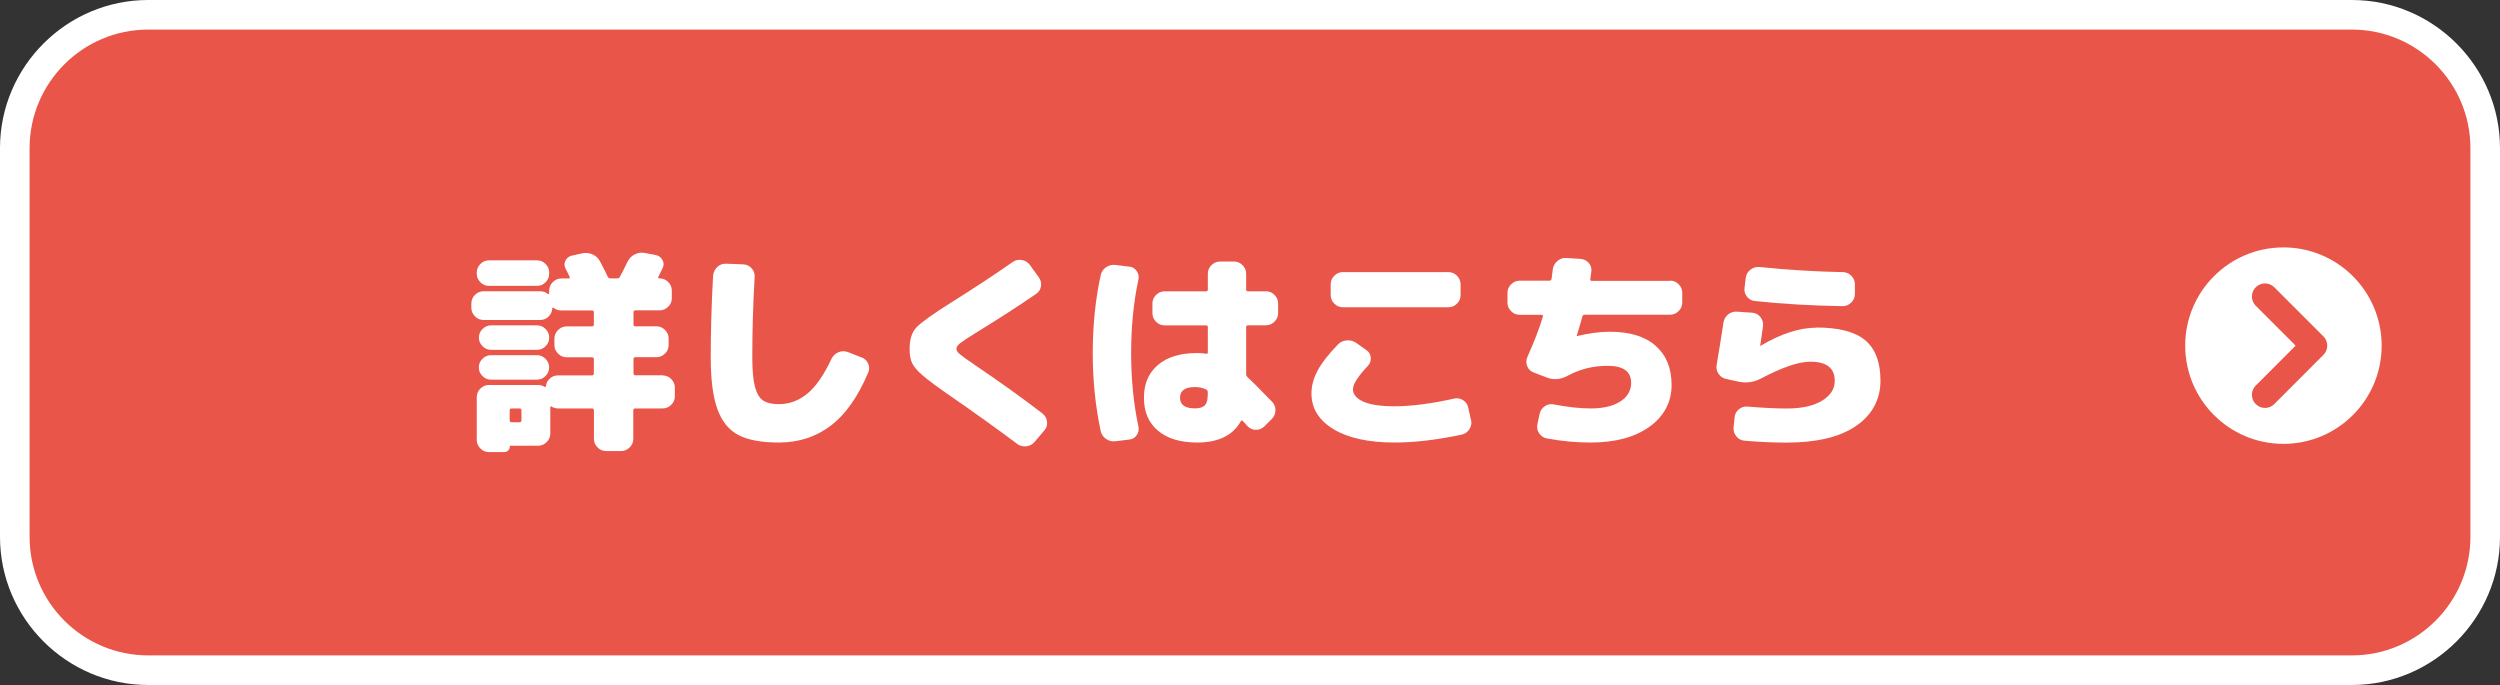 <?xml version="1.0" encoding="UTF-8"?><svg id="_レイヤー_2" xmlns="http://www.w3.org/2000/svg" viewBox="0 0 338 92.62"><rect x="0" y="0" width="338" height="92.62" fill="#333333" stroke="none"/><defs><style>.cls-1{fill:#fff;}.cls-2{fill:none;stroke:#e95548;stroke-linecap:round;stroke-linejoin:round;stroke-width:3.54px;}.cls-3{fill:#e95548;}</style></defs><g id="_ボタン"><rect class="cls-3" x="2" y="2" width="334" height="88.62" rx="18.03" ry="18.03"/><path class="cls-1" d="M317.97,4c8.84,0,16.03,7.19,16.03,16.03v52.55c0,8.84-7.19,16.03-16.03,16.03H20.03c-8.84,0-16.03-7.19-16.03-16.03V20.03c0-8.84,7.19-16.03,16.03-16.03h297.94M317.97,0H20.03C9.01,0,0,9.01,0,20.03v52.55c0,11.02,9.01,20.03,20.03,20.03h297.94c11.02,0,20.03-9.01,20.03-20.03V20.03c0-11.02-9.01-20.03-20.03-20.03h0Z"/><path class="cls-1" d="M89.6,50.76c.44,0,.83.16,1.15.49.33.33.49.71.49,1.15v1.18c0,.44-.16.83-.49,1.15-.33.33-.71.49-1.15.49h-3.72c-.17,0-.26.09-.26.26v3.86c0,.44-.16.83-.49,1.15-.33.33-.71.49-1.15.49h-2.04c-.44,0-.83-.16-1.15-.49-.33-.33-.49-.71-.49-1.15v-3.86c0-.17-.09-.26-.26-.26h-4.58c-.31,0-.6-.08-.86-.23-.13-.1-.2-.07-.2.09v3.54c0,.44-.16.83-.49,1.15-.33.33-.71.49-1.15.49h-3.72c-.08,0-.12.04-.12.12,0,.21-.07.39-.22.53-.14.14-.32.21-.53.21h-2.07c-.44,0-.83-.16-1.15-.49-.33-.33-.49-.71-.49-1.15v-5.79c0-.44.16-.83.49-1.15.33-.33.71-.49,1.15-.49h6.65c.31,0,.59.08.86.23.04.04.08.05.13.03.05-.02.07-.05.07-.09.04-.42.22-.77.53-1.05.32-.28.69-.42,1.11-.42h4.58c.17,0,.26-.09.26-.26v-1.93c0-.17-.09-.26-.26-.26h-3.43c-.44,0-.83-.16-1.15-.49-.33-.33-.49-.71-.49-1.15v-.89c0-.44.16-.83.49-1.15.33-.33.71-.49,1.15-.49h3.43c.17,0,.26-.09.26-.26v-1.67c0-.15-.09-.23-.26-.23h-4.15c-.4,0-.75-.12-1.04-.35-.02-.04-.05-.05-.1-.03-.05.02-.07.05-.07.09-.02.44-.19.82-.5,1.12-.32.31-.7.46-1.14.46h-7.66c-.44,0-.83-.16-1.15-.49-.33-.33-.49-.71-.49-1.15v-.6c0-.44.16-.83.49-1.15.33-.33.71-.49,1.15-.49h7.66c.4,0,.75.12,1.04.35.04.04.08.05.12.03.04-.02.06-.05.06-.09v-.38c0-.44.16-.83.49-1.15.33-.33.71-.49,1.15-.49h1.01c.06,0,.1-.02.13-.07.03-.05.02-.09-.01-.13-.23-.5-.41-.87-.55-1.12-.19-.36-.2-.72-.03-1.08.17-.35.45-.58.84-.68l1.44-.32c.48-.1.94-.05,1.38.14.44.19.78.5,1.01.92.54,1.02.88,1.71,1.04,2.07.08.17.19.26.35.26h.95c.17,0,.29-.07.35-.2.25-.44.59-1.12,1.04-2.04.21-.44.52-.77.94-.99.41-.22.86-.29,1.34-.22l1.53.29c.4.08.71.3.91.66.2.36.22.73.04,1.09-.06.13-.25.53-.58,1.18-.08.15-.03.23.14.23h.03c.44,0,.83.16,1.15.49.33.33.49.71.49,1.15v1.04c0,.44-.16.83-.49,1.15-.33.33-.71.49-1.15.49h-3.28c-.17,0-.26.08-.26.23v1.67c0,.17.09.26.26.26h2.85c.44,0,.83.16,1.15.49.33.33.49.71.49,1.15v.89c0,.44-.16.83-.49,1.15-.33.33-.71.49-1.15.49h-2.85c-.17,0-.26.09-.26.26v1.93c0,.17.09.26.26.26h3.72ZM72.61,35.2c.44,0,.83.16,1.15.49.33.33.49.71.49,1.15v.17c0,.44-.16.83-.49,1.15-.33.33-.71.49-1.15.49h-6.51c-.44,0-.83-.16-1.15-.49-.33-.33-.49-.71-.49-1.15v-.17c0-.44.16-.83.49-1.15.33-.33.71-.49,1.15-.49h6.51ZM66.39,47.3c-.44,0-.83-.16-1.15-.49-.33-.33-.49-.71-.49-1.15v-.03c0-.44.16-.83.49-1.15.33-.33.71-.49,1.15-.49h6.22c.44,0,.83.16,1.15.49.33.33.49.71.49,1.15v.03c0,.44-.16.83-.49,1.15-.33.33-.71.49-1.15.49h-6.22ZM64.74,49.69v-.03c0-.44.16-.83.49-1.15.33-.33.71-.49,1.15-.49h6.22c.44,0,.83.16,1.15.49.33.33.49.71.49,1.15v.03c0,.44-.16.83-.49,1.15-.33.33-.71.49-1.15.49h-6.22c-.44,0-.83-.16-1.15-.49-.33-.33-.49-.71-.49-1.15ZM70.5,56.83v-1.35c0-.17-.09-.26-.26-.26h-1.07c-.17,0-.26.09-.26.26v1.35c0,.17.09.26.26.26h1.07c.17,0,.26-.09.26-.26Z"/><path class="cls-1" d="M116.46,48.31c.42.15.72.43.91.83.18.4.19.82.01,1.24-1.4,3.3-3.1,5.7-5.1,7.2-2,1.5-4.32,2.25-6.97,2.25-2.36,0-4.19-.34-5.47-1.01-1.29-.67-2.23-1.83-2.84-3.49-.6-1.65-.91-3.99-.91-7.03,0-3.55.11-7.23.32-11.03.04-.46.23-.85.56-1.17.34-.32.73-.47,1.2-.45l2.33.09c.44.02.81.19,1.11.52.3.33.44.71.42,1.15-.21,3.65-.32,7.28-.32,10.89,0,1.75.12,3.08.36,3.99.24.91.61,1.53,1.11,1.86.5.33,1.21.49,2.13.49,1.4,0,2.68-.47,3.83-1.41,1.15-.94,2.25-2.52,3.28-4.72.21-.42.52-.72.94-.89.41-.17.83-.18,1.25-.03l1.84.72Z"/><path class="cls-1" d="M140.97,55.94c.35.27.54.63.59,1.08.05.45-.07.84-.36,1.17l-1.32,1.56c-.31.35-.69.54-1.14.59-.45.05-.86-.06-1.22-.33-2.75-2.05-5.69-4.17-8.84-6.34-1.88-1.3-3.18-2.26-3.89-2.87-.71-.61-1.19-1.15-1.44-1.64-.25-.49-.37-1.16-.37-2,0-1.27.3-2.23.91-2.88.6-.65,2.18-1.79,4.74-3.4,2.98-1.86,5.73-3.68,8.27-5.44.36-.27.78-.36,1.24-.29.46.08.83.3,1.09.66l1.21,1.67c.27.37.37.77.3,1.21-.07.44-.28.79-.65,1.04-2.34,1.61-5.01,3.34-8.01,5.18-1.15.71-1.9,1.21-2.25,1.48s-.52.53-.52.76.15.47.45.73c.3.26,1.01.77,2.15,1.54,3.32,2.25,6.35,4.42,9.07,6.51Z"/><path class="cls-1" d="M152.67,36.04c.42.04.76.24,1.01.6.25.37.33.76.23,1.18-.65,3.03-.98,6.34-.98,9.91s.33,6.87.98,9.91c.1.44.02.84-.23,1.2-.25.36-.59.55-1.01.59l-1.87.23c-.46.06-.88-.05-1.27-.32-.38-.27-.62-.63-.72-1.09-.71-3.3-1.07-6.81-1.07-10.51s.35-7.21,1.07-10.51c.1-.46.34-.83.72-1.09.38-.27.81-.37,1.27-.32l1.87.23ZM171.16,39.38c.44,0,.83.16,1.15.49.33.33.49.71.49,1.15v1.32c0,.44-.16.83-.49,1.15-.33.33-.71.49-1.15.49h-2.42c-.17,0-.26.09-.26.26v6.37c0,.13.07.27.2.4.73.67,1.82,1.77,3.28,3.28.33.33.48.72.48,1.18,0,.46-.18.86-.5,1.18l-1.01,1.01c-.33.31-.71.46-1.15.45-.44,0-.82-.18-1.12-.5-.15-.15-.36-.38-.63-.69-.12-.12-.21-.1-.29.06-1.08,1.9-3.03,2.85-5.88,2.85-2.27,0-4.03-.53-5.3-1.6-1.27-1.06-1.9-2.55-1.9-4.45s.62-3.34,1.87-4.42c1.25-1.08,3.02-1.63,5.33-1.63.42,0,.82.03,1.18.09.17.04.26-.03.26-.2v-3.37c0-.17-.08-.26-.23-.26h-5.62c-.44,0-.83-.16-1.15-.49-.33-.33-.49-.71-.49-1.15v-1.32c0-.44.16-.83.49-1.15.33-.33.71-.49,1.15-.49h5.62c.15,0,.23-.09.23-.26v-2.13c0-.44.16-.83.49-1.15.33-.33.71-.49,1.15-.49h1.9c.44,0,.83.16,1.15.49.33.33.49.71.49,1.15v2.13c0,.17.09.26.26.26h2.42ZM163.29,53.49v-.46c0-.19-.08-.32-.23-.38-.44-.21-.94-.32-1.5-.32-1.34,0-2.02.48-2.02,1.44s.67,1.44,2.02,1.44c.61,0,1.06-.13,1.32-.4.27-.27.4-.71.4-1.32Z"/><path class="cls-1" d="M198.89,56.78c.1.44.02.86-.23,1.25-.25.39-.6.64-1.04.73-3.34.71-6.36,1.07-9.07,1.07-3.53,0-6.29-.61-8.27-1.81-1.98-1.21-2.97-2.81-2.97-4.81,0-1.02.27-2.04.81-3.07.54-1.03,1.47-2.22,2.79-3.59.33-.33.72-.5,1.2-.53.47-.03.9.09,1.28.36l1.38.98c.35.25.53.59.56,1.01s-.1.79-.39,1.09c-1.34,1.42-2.02,2.48-2.02,3.17s.47,1.25,1.4,1.67c.93.42,2.34.63,4.22.63,2.28,0,4.97-.35,8.06-1.04.44-.1.85-.02,1.22.22.37.24.6.57.68.99l.37,1.67ZM181.55,36.79h14.28c.44,0,.83.16,1.15.49.33.33.49.71.49,1.15v1.47c0,.44-.16.83-.49,1.15-.33.33-.71.49-1.15.49h-14.28c-.44,0-.83-.16-1.15-.49-.33-.33-.49-.71-.49-1.15v-1.47c0-.44.16-.83.49-1.15.33-.33.71-.49,1.15-.49Z"/><path class="cls-1" d="M225.8,37.94c.44,0,.83.16,1.15.49.33.33.49.71.49,1.15v1.33c0,.44-.16.83-.49,1.15-.33.33-.71.49-1.15.49h-11.55c-.17,0-.28.09-.32.26-.29,1.06-.54,1.91-.75,2.56v.06h.06c1.59-.38,3.06-.58,4.41-.58,2.69,0,4.75.63,6.19,1.9,1.44,1.27,2.16,3.03,2.16,5.3s-.99,4.2-2.97,5.63c-1.98,1.43-4.64,2.15-7.98,2.15-1.92,0-3.89-.18-5.9-.55-.44-.08-.79-.31-1.05-.69-.26-.38-.34-.8-.24-1.24l.29-1.38c.1-.44.33-.79.69-1.04.36-.25.76-.34,1.18-.26,1.94.37,3.62.55,5.04.55,1.71,0,3.05-.32,4.02-.95.97-.63,1.45-1.47,1.45-2.51,0-1.54-1.06-2.3-3.17-2.3-1.96,0-3.75.44-5.39,1.33-.98.54-1.95.61-2.91.23l-1.7-.66c-.42-.15-.72-.44-.88-.85-.16-.41-.16-.82.01-1.22.96-2.15,1.66-3.97,2.1-5.47.04-.17-.02-.26-.17-.26h-2.97c-.44,0-.83-.16-1.15-.49-.33-.33-.49-.71-.49-1.15v-1.33c0-.44.16-.83.49-1.15.33-.33.71-.49,1.15-.49h4.03c.15,0,.25-.08.29-.23.08-.58.13-1.02.17-1.32.06-.44.27-.82.63-1.12.36-.31.77-.44,1.21-.4l1.9.12c.46.04.84.22,1.12.55.29.33.4.71.35,1.15-.02.12-.04.29-.07.52s-.05.4-.07.52c-.04.15.03.23.2.23h10.57Z"/><path class="cls-1" d="M245.6,44.28c3.03,0,5.23.58,6.6,1.74,1.36,1.16,2.04,2.98,2.04,5.46s-1.1,4.61-3.3,6.11c-2.2,1.5-5.32,2.25-9.37,2.25-1.9,0-3.81-.09-5.73-.26-.44-.04-.81-.24-1.09-.59-.29-.36-.41-.75-.37-1.2l.14-1.38c.04-.44.23-.8.58-1.08.35-.28.74-.4,1.18-.36,2.05.17,3.82.26,5.3.26,2.02,0,3.6-.35,4.75-1.05,1.15-.7,1.73-1.6,1.73-2.69,0-1.73-1.1-2.59-3.31-2.59-1.56,0-3.76.75-6.62,2.25-.96.52-1.98.67-3.05.46l-1.67-.37c-.44-.08-.79-.3-1.05-.68-.26-.37-.35-.78-.27-1.22.31-1.79.61-3.7.92-5.73.08-.46.29-.83.65-1.11.35-.28.76-.4,1.22-.36l2.04.14c.44.04.81.24,1.09.59.29.36.4.75.35,1.2-.04.33-.1.78-.19,1.37-.09.59-.15,1.01-.19,1.28v.03h.06c2.73-1.63,5.25-2.45,7.57-2.45ZM237.88,36.1c3.96.4,7.71.63,11.26.69.44,0,.83.16,1.15.49.33.33.49.71.49,1.15v1.32c0,.44-.16.83-.49,1.15-.33.33-.71.49-1.15.49-4.19-.06-8.14-.29-11.87-.69-.44-.04-.8-.24-1.08-.59-.28-.35-.39-.75-.33-1.19l.17-1.38c.06-.44.27-.8.63-1.08.36-.28.77-.4,1.21-.36Z"/><circle class="cls-1" cx="308.72" cy="46.73" r="13.28"/><polyline class="cls-2" points="306.23 40.09 312.87 46.73 306.23 53.38"/></g></svg>